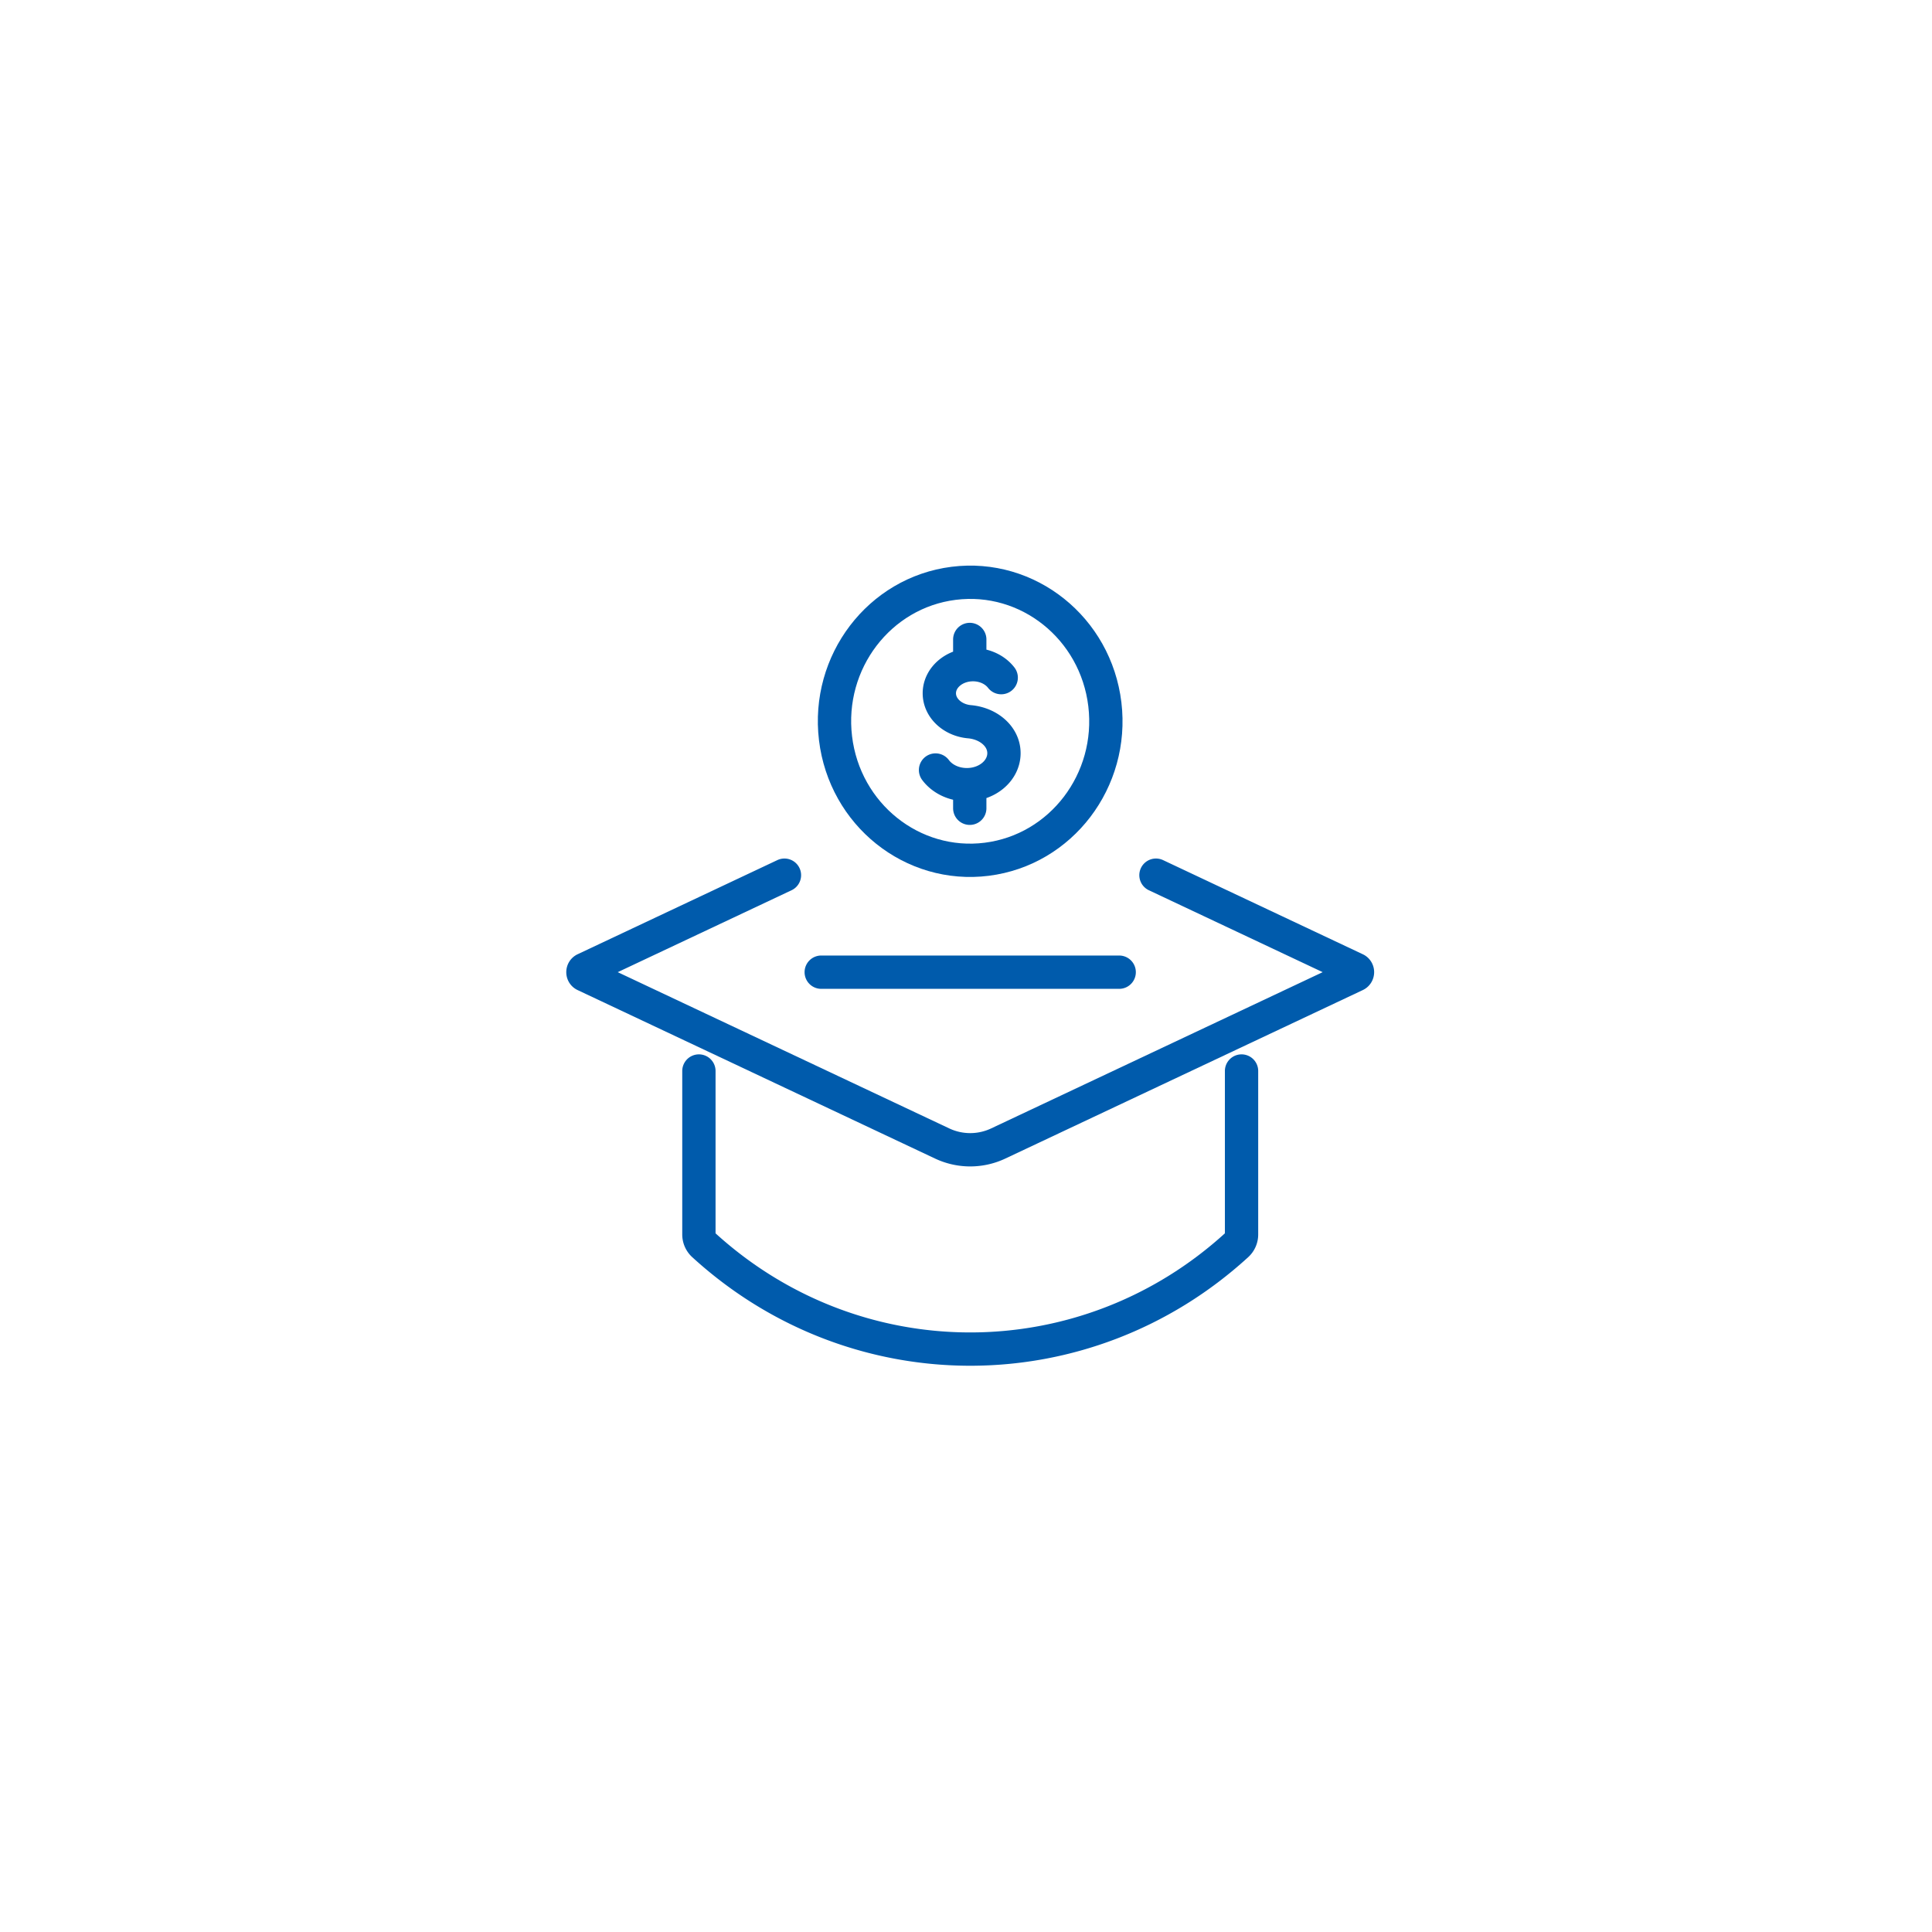 <svg xmlns="http://www.w3.org/2000/svg" width="116" height="116" fill="none">
  <path stroke="#005BAC" stroke-linecap="round" stroke-linejoin="round" stroke-width="2" d="M74.544 64.305v9.813a.844.844 0 0 1-.269.62c-9.125 8.351-22.918 8.351-32.043 0a.844.844 0 0 1-.269-.62v-9.813"/>
  <path stroke="#005BAC" stroke-linecap="round" stroke-linejoin="round" stroke-width="2" d="m69.406 52.547 11.992 5.652c.143.066.143.274 0 .342L59.937 68.656a3.946 3.946 0 0 1-3.369 0L35.107 58.541c-.143-.066-.143-.274 0-.342l11.992-5.652m2.209 5.824h17.889M56.171 46.233c.395.53 1.09.88 1.882.88 1.231 0 2.226-.847 2.226-1.891 0-.989-.897-1.769-2.034-1.885-1.034-.077-1.846-.814-1.846-1.712 0-.948.906-1.718 2.021-1.718.709 0 1.333.311 1.694.779m-1.888 6.506v1.337m0-10.134v1.394"/>
  <path stroke="#005BAC" stroke-linecap="round" stroke-linejoin="round" stroke-width="2" d="M59.247 51.591c4.465-.563 7.639-4.729 7.09-9.304-.55-4.575-4.615-7.827-9.081-7.264-4.465.563-7.64 4.729-7.09 9.304.55 4.575 4.615 7.827 9.081 7.264Z"/>
</svg>
